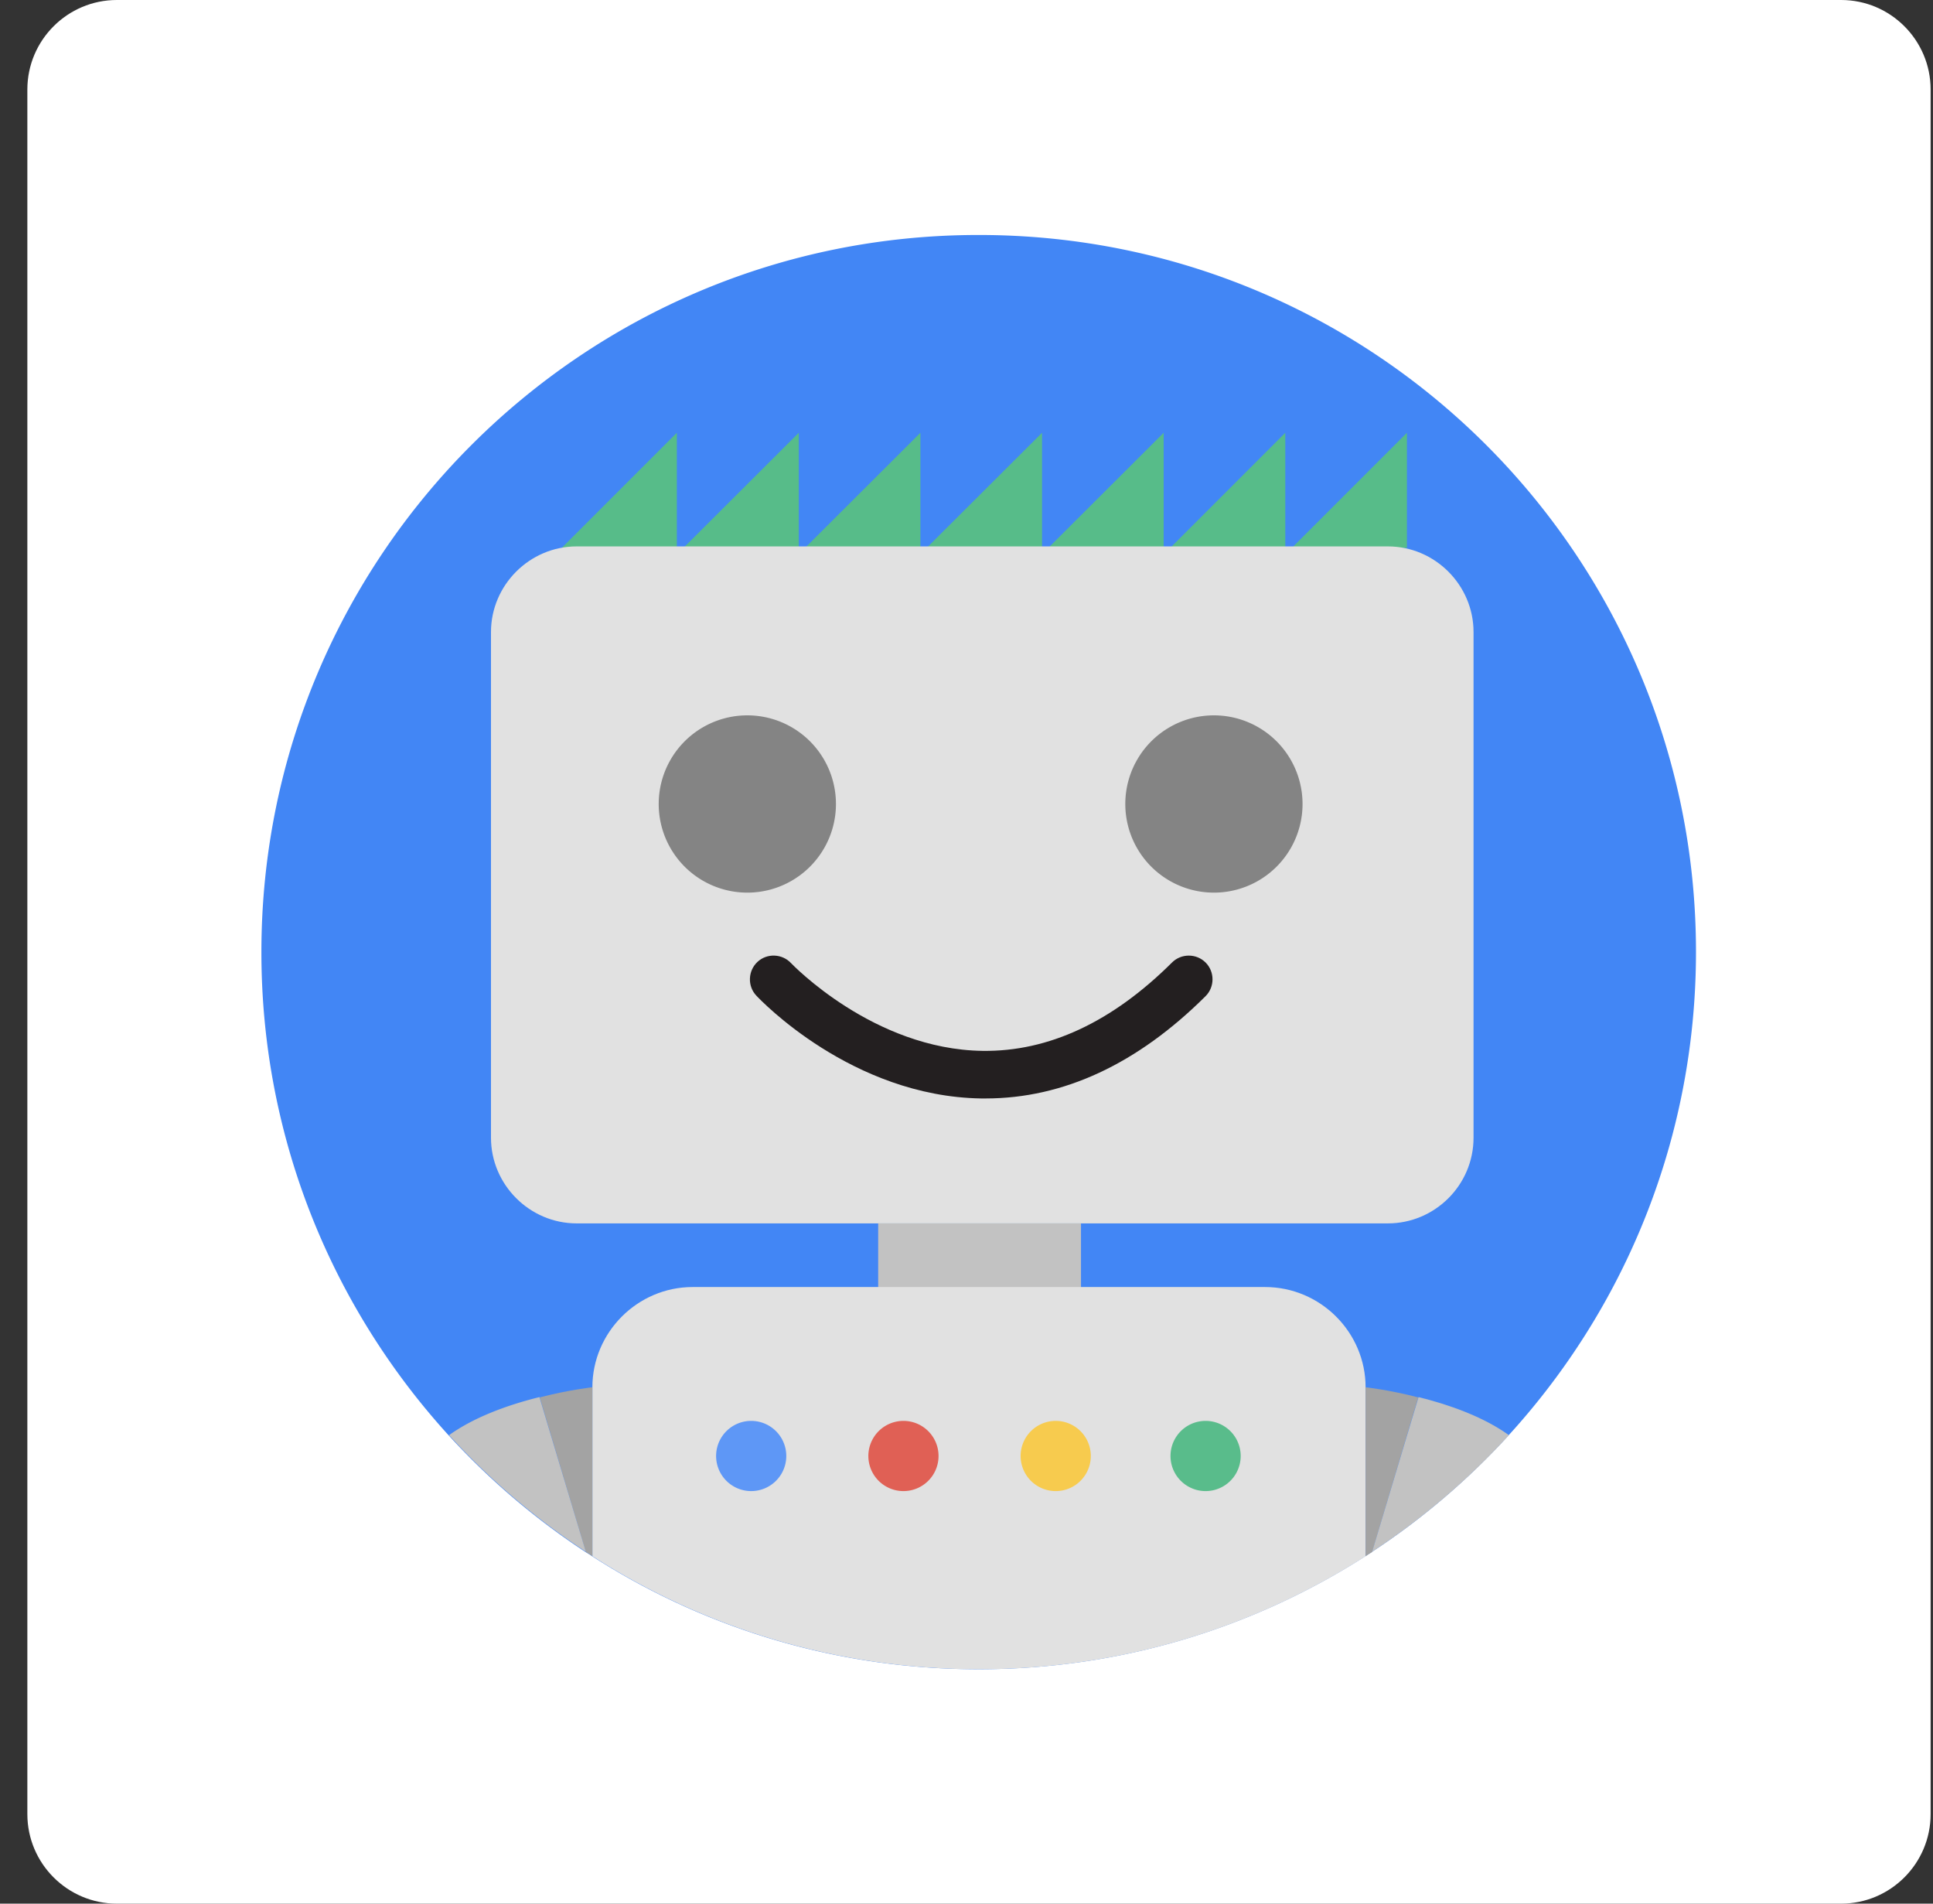 <svg xmlns="http://www.w3.org/2000/svg" width="65" height="64" fill="none"><rect width="100%" height="100%" fill="#333333" stroke="none"/><path fill="#fff" d="M61.91 64H3.93C2.27 64 .92 62.65.92 60.99V3.01C.92 1.35 2.27 0 3.93 0h57.98c1.66 0 3.01 1.35 3.01 3.01v57.98c0 1.66-1.35 3.01-3.01 3.01"/><path fill="#4286F5" d="M57.03 32c0 8.53-4.43 16.03-11.12 20.32-3.75 2.4-8.21 3.8-13 3.8s-9.25-1.39-13-3.8c-.07-.05-.15-.1-.22-.14a24.3 24.3 0 0 1-4.6-3.92c-3.91-4.29-6.3-9.99-6.3-16.25C8.79 18.69 19.59 7.9 32.9 7.9 46.24 7.89 57.03 18.68 57.03 32"/><path fill="#57BC89" d="m18.89 18.42 3.87-3.87v3.87zm4.09 0 3.88-3.87v3.87zm4.09 0 3.88-3.87v3.87zm4.09 0 3.88-3.87v3.87zm4.09 0 3.88-3.87v3.87zm4.1 0 3.87-3.87v3.87zm4.09 0 3.87-3.87v3.87z"/><path fill="#E1E1E1" d="M46.67 41.13H19.39c-1.58 0-2.88-1.3-2.88-2.88v-17c0-1.58 1.3-2.88 2.88-2.88h27.28c1.58 0 2.88 1.3 2.88 2.88v17c0 1.59-1.3 2.88-2.88 2.88"/><path fill="#C2C2C2" d="M36.35 41.13h-6.82v2.8h6.82z"/><path fill="#E1E1E1" d="M45.92 46.64v5.68c-3.75 2.4-8.21 3.8-13 3.8s-9.25-1.39-13-3.8v-5.68c0-1.85 1.52-3.37 3.37-3.37h19.25c1.86 0 3.38 1.52 3.38 3.37"/><path fill="#848484" d="M25.13 30.01a2.98 2.98 0 1 0 0-5.96 2.98 2.98 0 0 0 0 5.96m15.69 0a2.98 2.98 0 1 0 0-5.96 2.98 2.98 0 0 0 0 5.96"/><path fill="#59BC8B" d="M40.54 50.13a1.18 1.18 0 1 0 0-2.36 1.18 1.18 0 0 0 0 2.36"/><path fill="#F7CB4E" d="M35.5 50.13a1.18 1.18 0 1 0 0-2.36 1.18 1.18 0 0 0 0 2.36"/><path fill="#E06055" d="M30.38 50.13a1.18 1.18 0 1 0 0-2.36 1.18 1.18 0 0 0 0 2.36"/><path fill="#5E97F6" d="M25.26 50.13a1.18 1.18 0 1 0 0-2.36 1.18 1.18 0 0 0 0 2.36"/><path fill="#A3A3A3" d="M19.92 46.64v5.68c-.07-.05-.15-.1-.22-.14l-1.55-5.2c1-.26 1.77-.34 1.77-.34m26 0v5.68c.07-.05.15-.1.22-.14l1.55-5.2c-1-.26-1.77-.34-1.77-.34"/><path fill="#C2C2C2" d="M46.14 52.17c1.69-1.11 3.24-2.43 4.6-3.92-.89-.64-2.07-1.04-3.04-1.28z"/><path fill="#231F20" d="M33.14 36.93h-.15c-4.35-.07-7.43-3.32-7.56-3.46-.3-.32-.28-.83.04-1.13s.83-.28 1.13.04c.03.03 2.77 2.9 6.44 2.95 2.22.03 4.36-.97 6.37-2.97.31-.31.82-.31 1.13 0s.31.82 0 1.13c-2.29 2.28-4.78 3.44-7.4 3.44"/><path fill="#C2C2C2" d="M19.7 52.17a24.3 24.3 0 0 1-4.6-3.92c.89-.64 2.07-1.04 3.04-1.28z"/></svg>